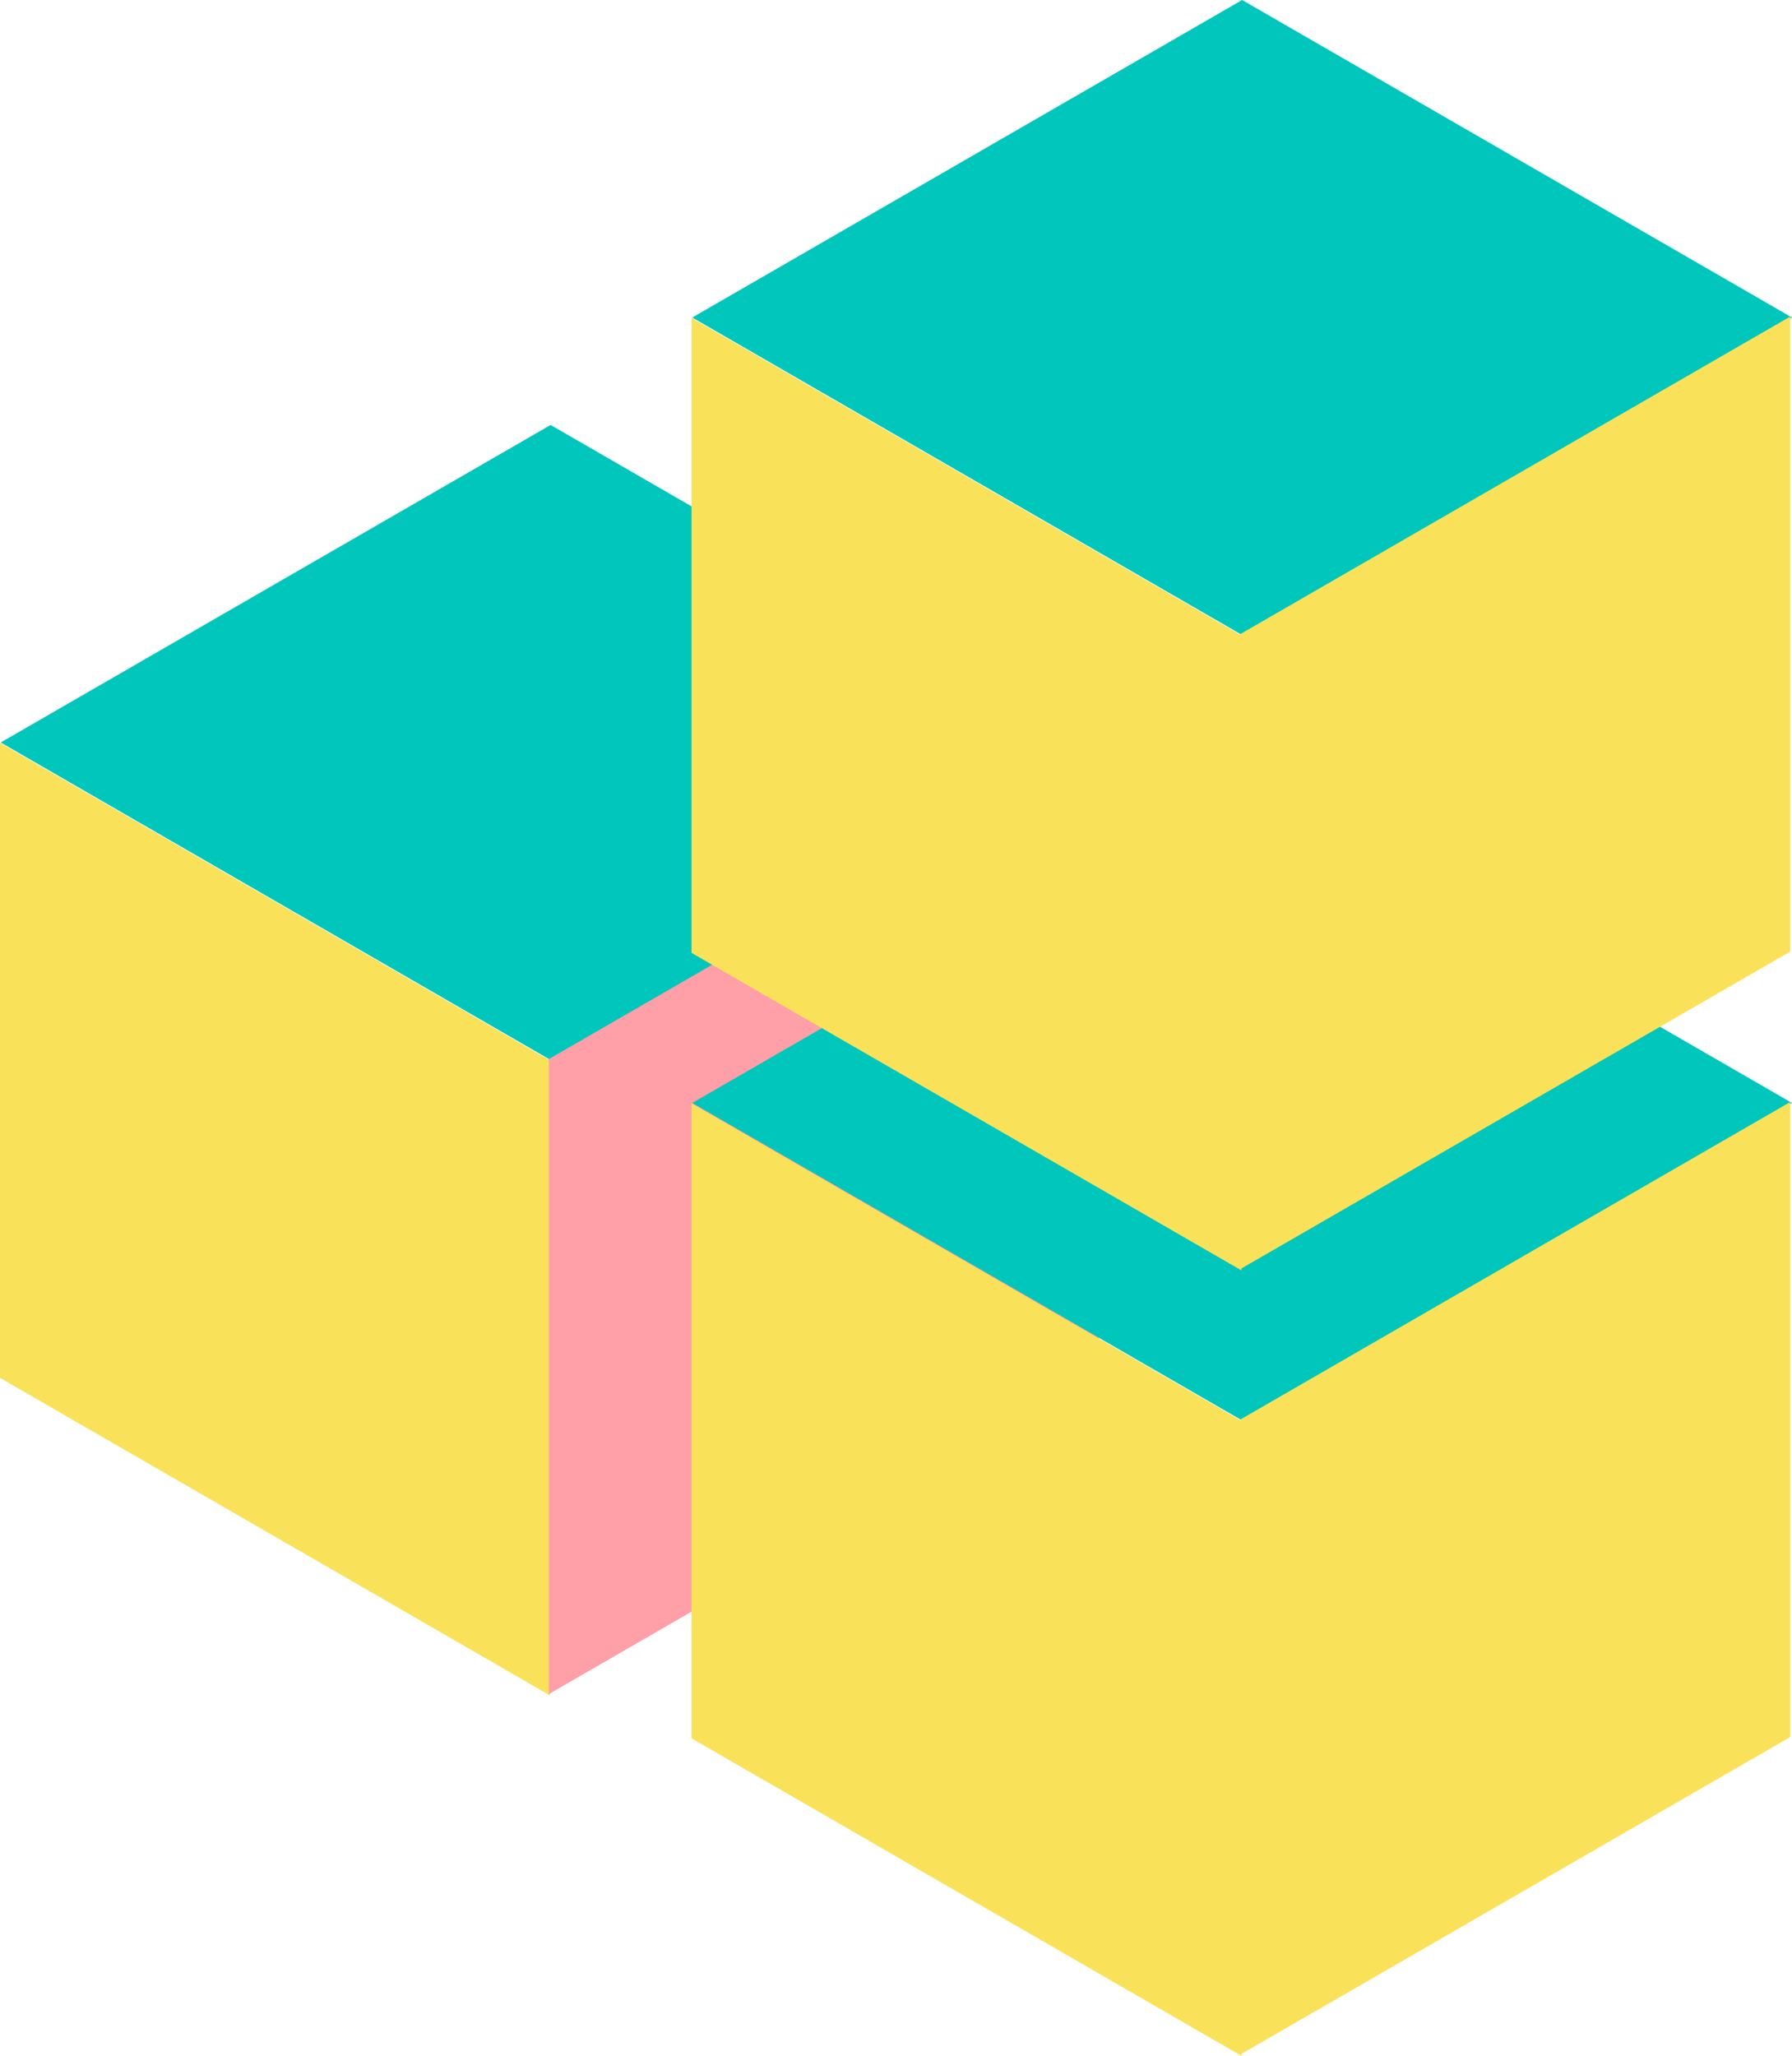 <svg xmlns="http://www.w3.org/2000/svg" id="Grupo_79303" data-name="Grupo 79303" width="445.61" height="511.169" viewBox="0 0 445.61 511.169"><g id="Grupo_561" data-name="Grupo 561" transform="translate(0 105.664)"><g id="Grupo_556" data-name="Grupo 556" transform="translate(0 79.036)"><g id="Grupo_555" data-name="Grupo 555"><g id="Grupo_554" data-name="Grupo 554"><path id="Trazado_2167" data-name="Trazado 2167" d="M-170.074,293.467l-136.738-78.95V56.627l136.738,78.95Z" transform="translate(306.812 -56.627)" fill="#f9e25a"></path></g></g></g><g id="Grupo_559" data-name="Grupo 559" transform="translate(0.172)"><g id="Grupo_558" data-name="Grupo 558"><g id="Grupo_557" data-name="Grupo 557"><path id="Trazado_2168" data-name="Trazado 2168" d="M-170.033,195.863-33.29,116.918l-136.738-78.95-136.744,78.95Z" transform="translate(306.771 -37.969)" fill="#00c6bb"></path></g></g></g><g id="Grupo_560" data-name="Grupo 560" transform="translate(136.475 78.713)"><path id="Trazado_2169" data-name="Trazado 2169" d="M-137.85,214.441l-136.742,78.95V135.5l136.742-78.95Z" transform="translate(274.592 -56.551)" fill="#ff9fa7"></path></g></g><g id="Grupo_569" data-name="Grupo 569" transform="translate(171.957 195.294)"><g id="Grupo_564" data-name="Grupo 564" transform="translate(0 79.03)"><g id="Grupo_563" data-name="Grupo 563"><g id="Grupo_562" data-name="Grupo 562"><path id="Trazado_2170" data-name="Trazado 2170" d="M-129.472,314.631l-136.743-78.95V77.786l136.743,78.95Z" transform="translate(266.216 -77.786)" fill="#f9e25a"></path></g></g></g><g id="Grupo_567" data-name="Grupo 567" transform="translate(0.178)"><g id="Grupo_566" data-name="Grupo 566"><g id="Grupo_565" data-name="Grupo 565"><path id="Trazado_2171" data-name="Trazado 2171" d="M-129.437,217.023,7.3,138.073-129.431,59.129l-136.742,78.95Z" transform="translate(266.174 -59.129)" fill="#00c6bb"></path></g></g></g><g id="Grupo_568" data-name="Grupo 568" transform="translate(136.475 78.708)"><path id="Trazado_2172" data-name="Trazado 2172" d="M-97.253,235.6-234,314.55V156.66L-97.253,77.71Z" transform="translate(233.997 -77.71)" fill="#fae15a"></path></g></g><g id="Grupo_577" data-name="Grupo 577" transform="translate(171.957 0)"><g id="Grupo_572" data-name="Grupo 572" transform="translate(0 79.031)"><g id="Grupo_571" data-name="Grupo 571" transform="translate(0 0)"><g id="Grupo_570" data-name="Grupo 570"><path id="Trazado_2173" data-name="Trazado 2173" d="M-129.472,268.519l-136.743-78.944V31.681l136.743,78.95Z" transform="translate(266.216 -31.681)" fill="#f9e25a"></path></g></g></g><g id="Grupo_575" data-name="Grupo 575" transform="translate(0.178)"><g id="Grupo_574" data-name="Grupo 574"><g id="Grupo_573" data-name="Grupo 573"><path id="Trazado_2174" data-name="Trazado 2174" d="M-129.437,170.917,7.3,91.968-129.431,13.023l-136.742,78.95Z" transform="translate(266.174 -13.023)" fill="#00c6bb"></path></g></g></g><g id="Grupo_576" data-name="Grupo 576" transform="translate(136.475 78.709)"><path id="Trazado_2175" data-name="Trazado 2175" d="M-97.253,189.494-234,268.443V110.555l136.743-78.95Z" transform="translate(233.997 -31.605)" fill="#fae15a"></path></g></g></svg>